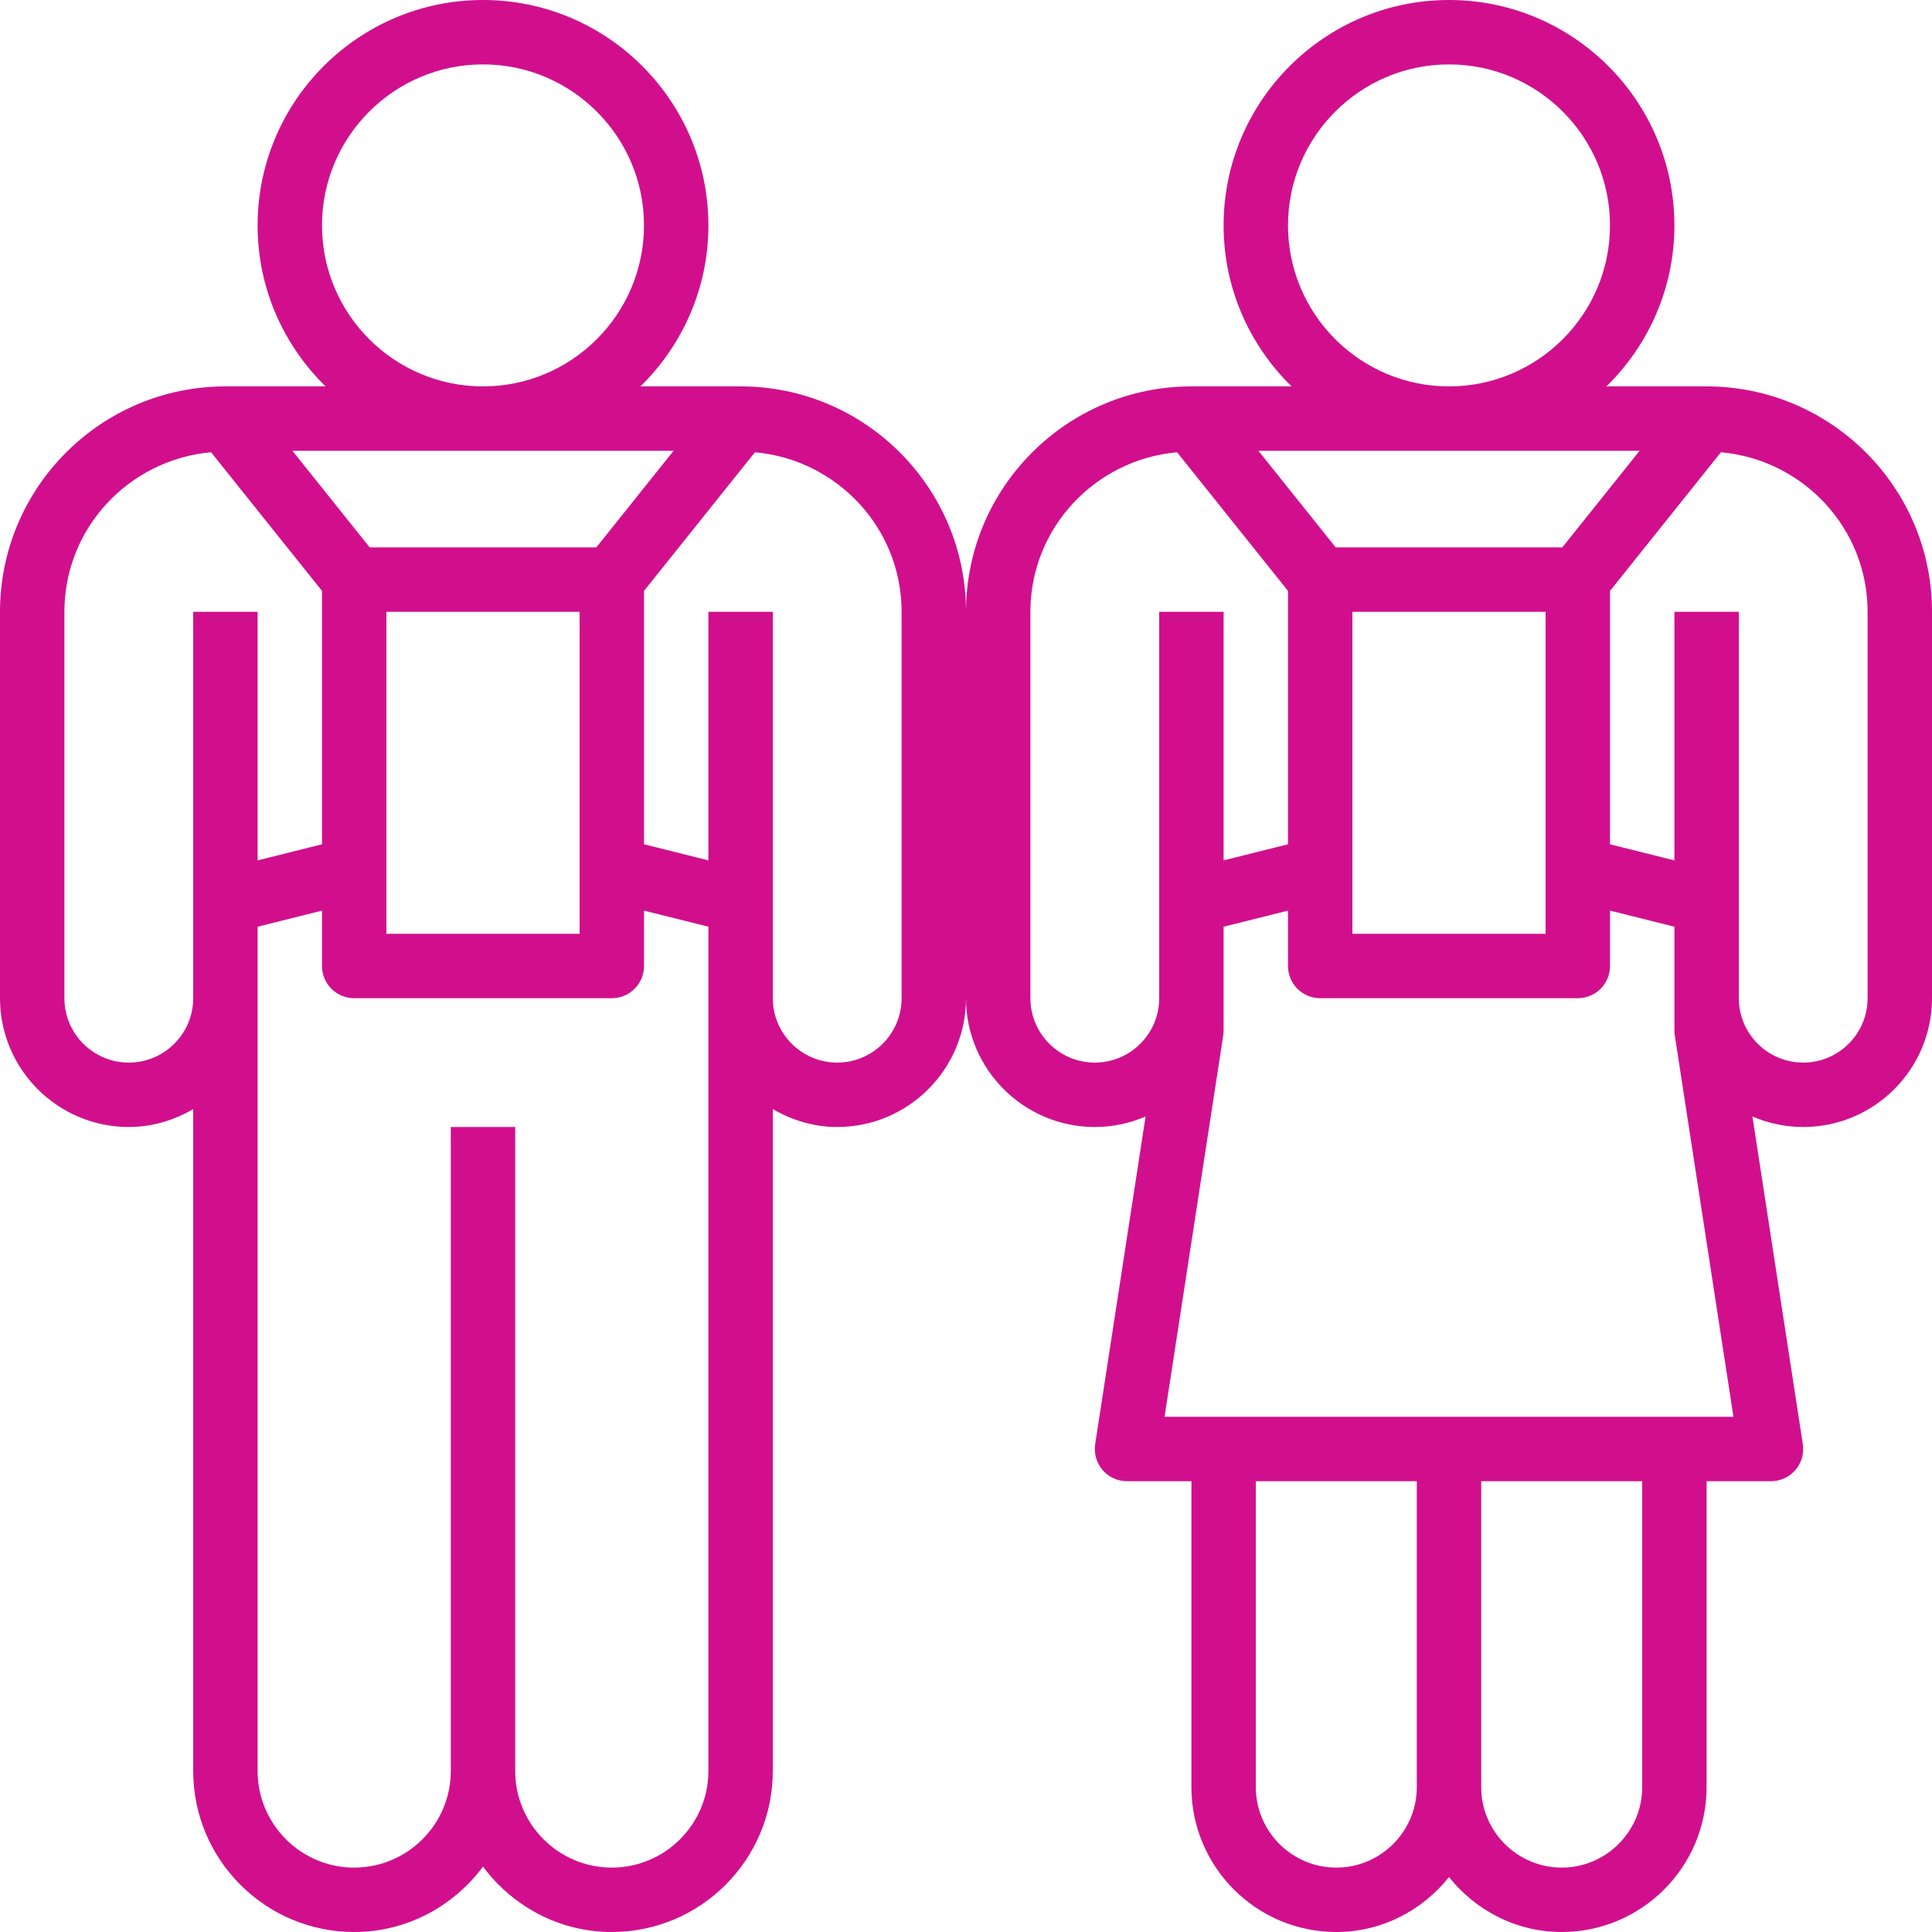 <svg width="60" height="60" viewBox="0 0 60 60" fill="none" xmlns="http://www.w3.org/2000/svg">
<path d="M53 12H49.889C51.189 10.728 52 8.958 52 7C52 3.141 48.86 0 45 0C41.14 0 38 3.141 38 7C38 8.958 38.81 10.728 40.111 12H37C33.14 12 30 15.141 30 19C30 15.141 26.86 12 23 12H19.889C21.189 10.728 22 8.958 22 7C22 3.141 18.86 0 15 0C11.14 0 8 3.141 8 7C8 8.958 8.81 10.728 10.111 12H7C3.14 12 0 15.141 0 19V31C0 33.206 1.794 35 4 35C4.732 35 5.409 34.788 6 34.444V55C6 57.757 8.243 60 11 60C12.641 60 14.088 59.194 15 57.969C15.912 59.194 17.359 60 19 60C21.757 60 24 57.757 24 55V34.444C24.591 34.788 25.268 35 26 35C28.206 35 30 33.206 30 31C30 33.206 31.794 35 34 35C34.56 35 35.093 34.882 35.577 34.674L34.012 44.848C33.968 45.137 34.052 45.43 34.241 45.652C34.43 45.874 34.708 46 35 46H37V55.5C37 57.981 39.019 60 41.5 60C42.921 60 44.175 59.325 45 58.294C45.825 59.326 47.079 60 48.5 60C50.981 60 53 57.981 53 55.5V46H55C55.292 46 55.569 45.873 55.759 45.651C55.949 45.429 56.033 45.136 55.988 44.847L54.423 34.673C54.907 34.882 55.44 35 56 35C58.206 35 60 33.206 60 31V19C60 15.141 56.86 12 53 12ZM10 7C10 4.243 12.243 2 15 2C17.757 2 20 4.243 20 7C20 9.757 17.757 12 15 12C12.243 12 10 9.757 10 7ZM20.919 14L18.519 17H11.481L9.081 14H20.919ZM18 19V29H12V19H18ZM4 33C2.897 33 2 32.103 2 31V19C2 16.395 4.009 14.274 6.555 14.045L10 18.351V26.22L8 26.72V19H6V31C6 32.103 5.103 33 4 33ZM22 55C22 56.654 20.654 58 19 58C17.346 58 16 56.654 16 55V35H14V55C14 56.654 12.654 58 11 58C9.346 58 8 56.654 8 55V31V28.78L10 28.28V30C10 30.553 10.448 31 11 31H19C19.552 31 20 30.553 20 30V28.28L22 28.78V31V55ZM28 31C28 32.103 27.103 33 26 33C24.897 33 24 32.103 24 31V19H22V26.72L20 26.22V18.351L23.445 14.045C25.991 14.274 28 16.395 28 19V31ZM40 7C40 4.243 42.243 2 45 2C47.757 2 50 4.243 50 7C50 9.757 47.757 12 45 12C42.243 12 40 9.757 40 7ZM50.919 14L48.519 17H41.481L39.081 14H50.919ZM48 19V29H42V19H48ZM34 33C32.897 33 32 32.103 32 31V19C32 16.395 34.009 14.274 36.555 14.045L40 18.351V26.22L38 26.72V19H36V30V31C36 32.103 35.103 33 34 33ZM41.5 58C40.122 58 39 56.879 39 55.5V46H44V55.5C44 56.879 42.878 58 41.5 58ZM51 55.5C51 56.879 49.878 58 48.5 58C47.122 58 46 56.879 46 55.5V46H51V55.5ZM52 44H45H38H36.166L37.989 32.152C37.996 32.102 38 32.051 38 32V31V30V28.78L40 28.28V30C40 30.553 40.448 31 41 31H49C49.552 31 50 30.553 50 30V28.28L52 28.78V31V32C52 32.051 52.004 32.102 52.012 32.152L53.834 44H52ZM58 31C58 32.103 57.103 33 56 33C54.897 33 54 32.103 54 31V28V19H52V26.72L50 26.22V18.351L53.445 14.045C55.991 14.274 58 16.395 58 19V31Z" fill="#D10F8D"/>
</svg>

